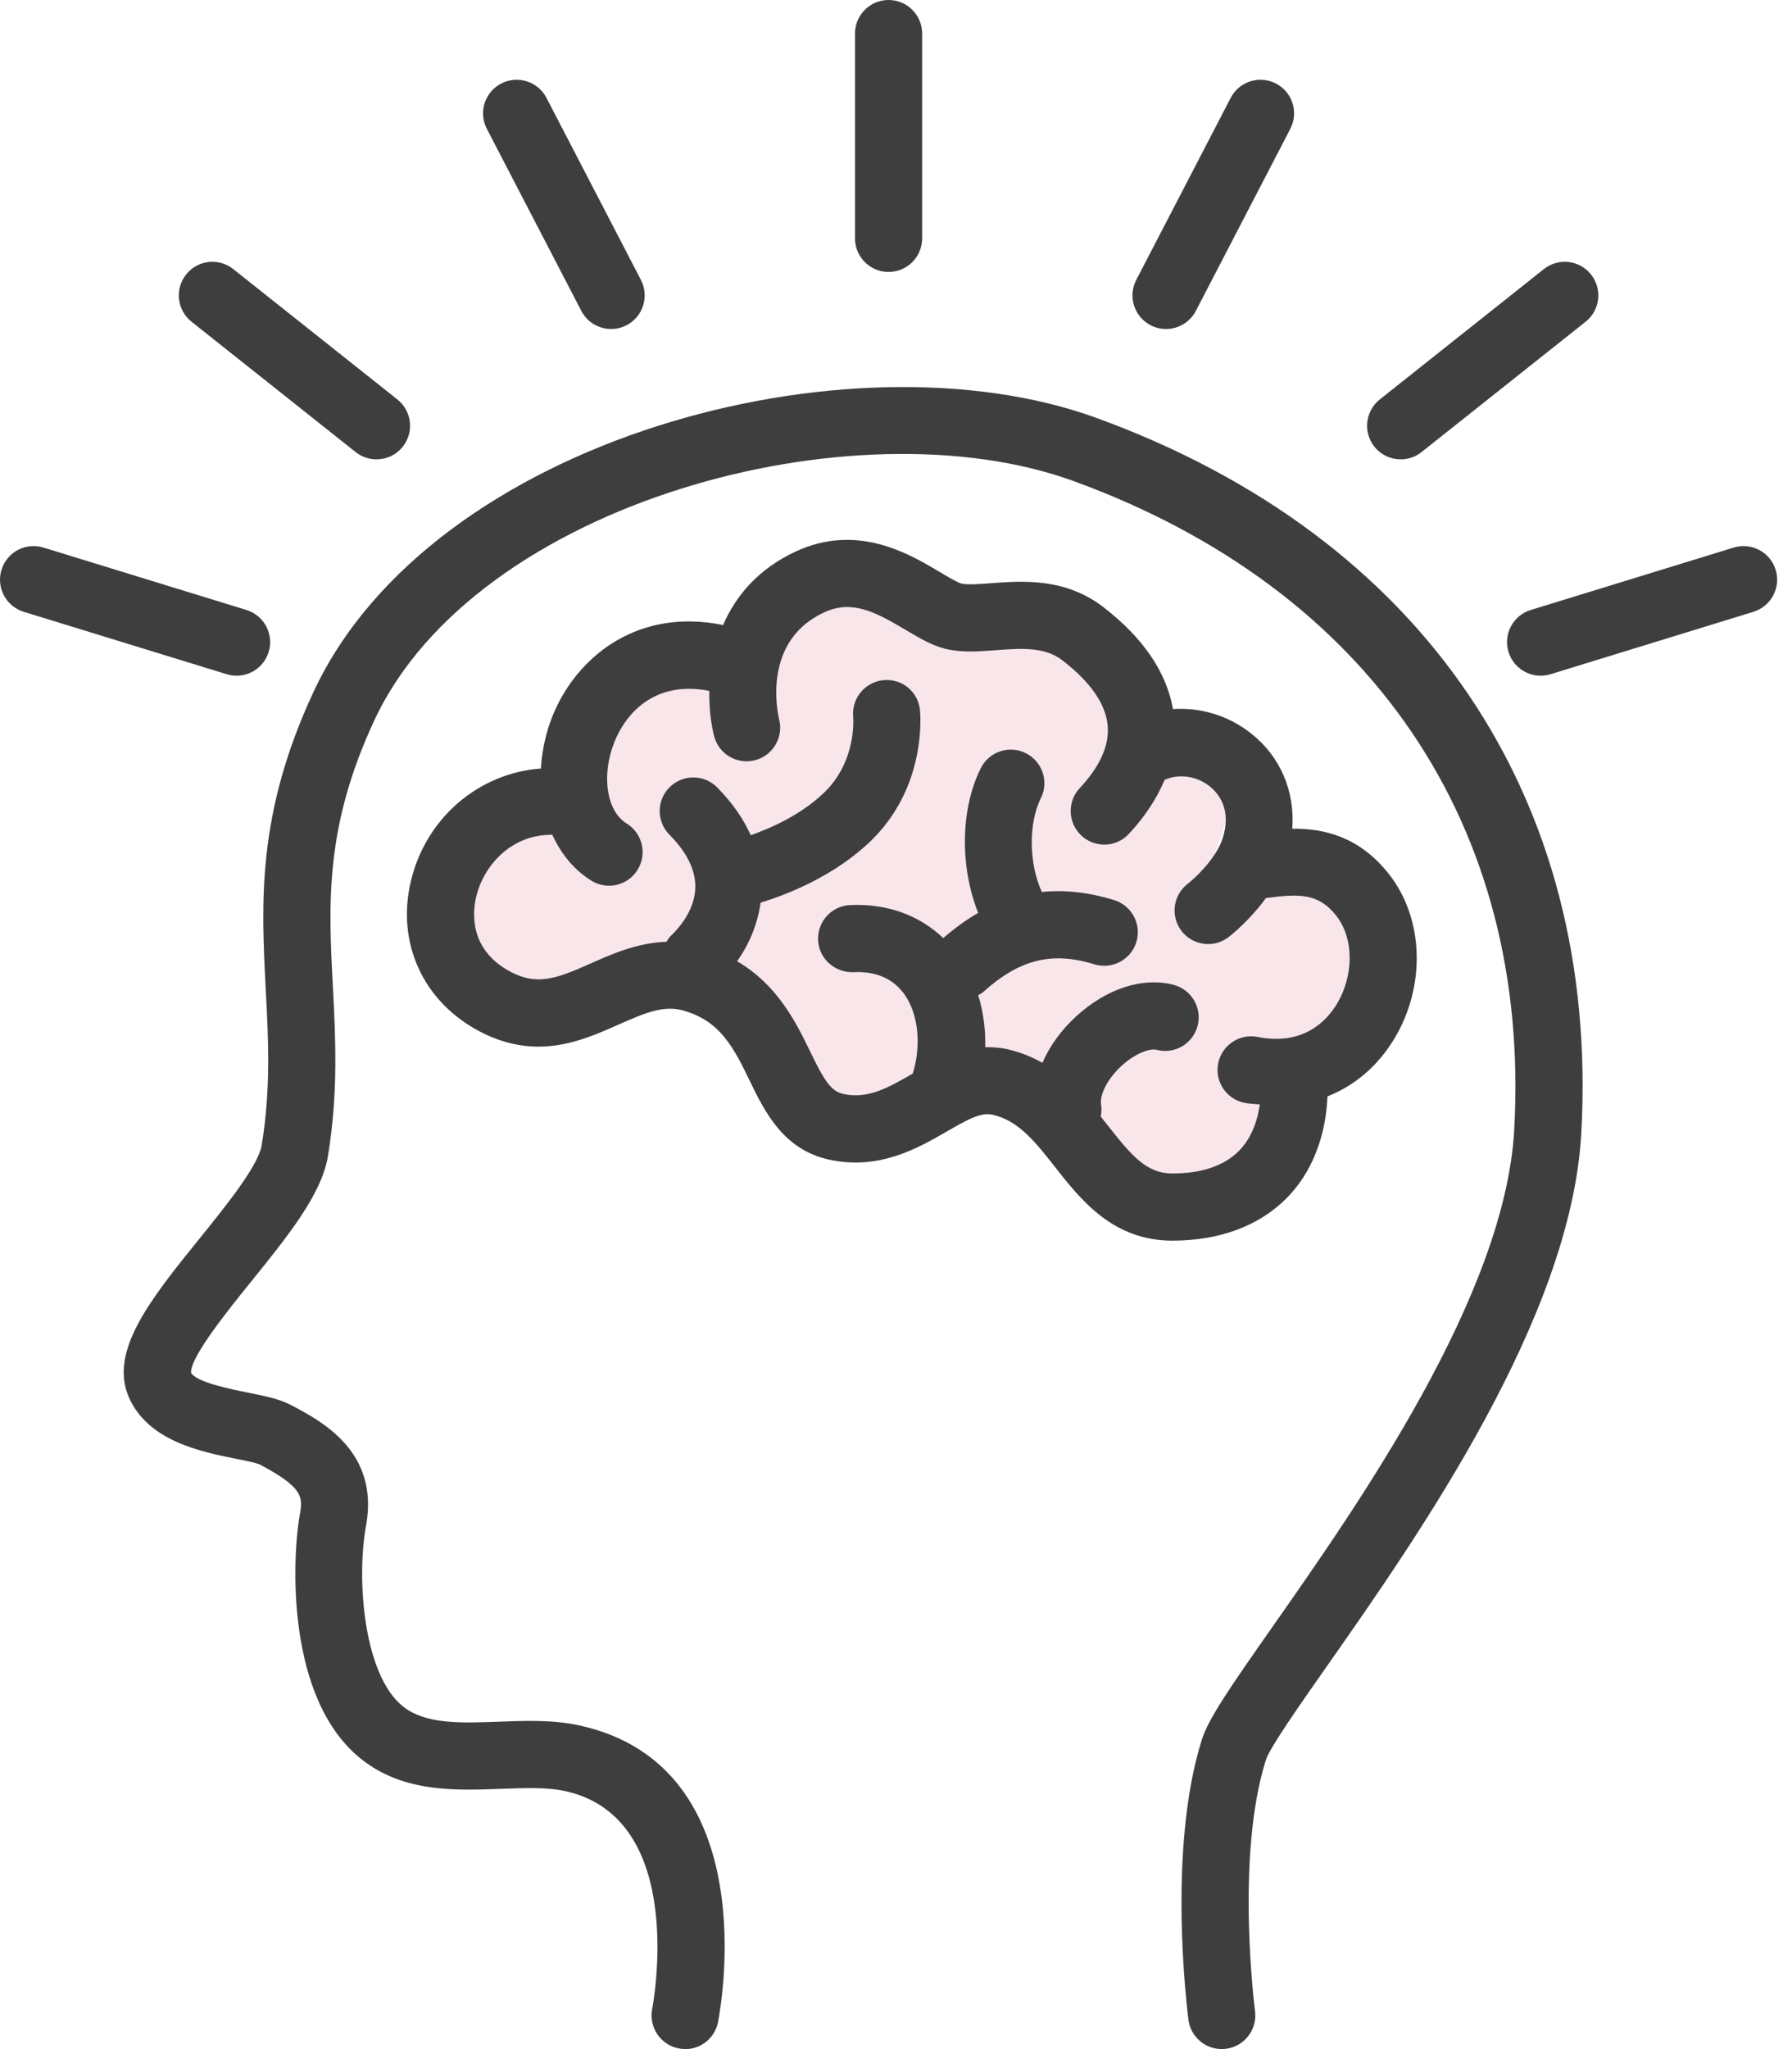 <svg width="98" height="112" viewBox="0 0 98 112" fill="none" xmlns="http://www.w3.org/2000/svg">
<path d="M30 56C27.5 57.5 25.5 54.5 23 51L24.5 46.5L30 43.5L31.5 39L42 33H50.5L57.5 34.5L62 39L63.5 40.5L67.5 43.5L65.5 49.5L69 47L73 48C73.667 49.333 75 52.5 75 54.5C75 56.5 71.333 58.333 69.5 59C69.5 59.833 69.4 61.9 69 63.5C68.5 65.5 63.5 66.5 62 66.5C60.5 66.5 56 59.5 53.5 59C51 58.5 46 62 44 61.5C42.4 61.1 39 56 37.5 53.5C35.833 53.833 32 54.8 30 56Z" fill="#F8E6EA"/>
<path d="M59.971 22.846C46.476 17.929 23.612 23.981 17.156 37.795C14.031 44.48 14.287 49.354 14.533 54.069C14.679 56.859 14.817 59.493 14.312 62.595C14.128 63.718 12.345 65.925 10.911 67.698C8.232 71.014 5.918 73.877 7.068 76.419C8.136 78.774 10.984 79.346 12.868 79.726C13.352 79.823 14.015 79.955 14.204 80.047C16.548 81.282 16.571 81.818 16.405 82.733C15.961 85.173 15.625 92.879 19.768 96.157C22.07 97.978 24.896 97.867 27.393 97.774C28.691 97.729 29.913 97.677 30.912 97.898C37.694 99.391 35.681 109.726 35.659 109.848C35.487 110.847 36.157 111.797 37.155 111.969C38.158 112.156 39.102 111.474 39.277 110.477C39.389 109.836 41.901 96.557 31.701 94.312C30.242 93.991 28.723 94.05 27.253 94.106C25.212 94.179 23.286 94.26 22.046 93.277C19.891 91.572 19.479 86.349 20.018 83.389C20.752 79.347 17.606 77.689 15.916 76.798C15.287 76.466 14.502 76.308 13.593 76.125C12.582 75.923 10.703 75.544 10.446 75.021C10.414 74.157 12.512 71.559 13.767 70.008C15.736 67.571 17.596 65.27 17.935 63.187C18.505 59.694 18.35 56.737 18.201 53.876C17.967 49.416 17.746 45.203 20.482 39.349C26.033 27.474 46.725 21.929 58.714 26.295C74.953 32.214 83.735 45.139 82.809 61.756C82.307 70.784 74.34 82.143 69.582 88.929C67.237 92.273 66.093 93.932 65.727 95.085C63.81 101.147 64.939 109.913 64.988 110.361C65.091 111.302 65.886 111.998 66.811 111.998C66.878 111.998 66.945 111.994 67.012 111.987C68.02 111.878 68.748 110.971 68.639 109.963C68.627 109.861 67.545 101.516 69.228 96.193C69.439 95.527 71.112 93.143 72.588 91.038C77.572 83.93 85.914 72.036 86.475 61.961C87.497 43.614 77.838 29.357 59.971 22.846Z" fill="#3E3E3E"/>
<path d="M48.594 14.864C49.608 14.864 50.43 14.042 50.43 13.028V1.836C50.43 0.822 49.608 0 48.594 0C47.58 0 46.758 0.822 46.758 1.836V13.028C46.758 14.042 47.58 14.864 48.594 14.864Z" fill="#3E3E3E"/>
<path d="M62.923 17.776C63.193 17.916 63.482 17.982 63.767 17.982C64.43 17.982 65.072 17.622 65.399 16.991L70.563 7.041C71.031 6.142 70.679 5.033 69.779 4.566C68.881 4.1 67.771 4.449 67.304 5.349L62.139 15.301C61.672 16.2 62.023 17.309 62.923 17.776Z" fill="#3E3E3E"/>
<path d="M76.6 25.107C77.001 25.107 77.404 24.977 77.742 24.709L86.715 17.584C87.508 16.953 87.641 15.798 87.01 15.004C86.379 14.209 85.222 14.078 84.43 14.708L75.457 21.833C74.664 22.464 74.531 23.619 75.161 24.413C75.524 24.87 76.06 25.107 76.6 25.107Z" fill="#3E3E3E"/>
<path d="M97.106 31.145C96.807 30.174 95.776 29.631 94.811 29.929L83.712 33.341C82.743 33.639 82.199 34.667 82.497 35.636C82.74 36.425 83.467 36.933 84.251 36.933C84.43 36.933 84.612 36.906 84.792 36.852L95.89 33.44C96.86 33.141 97.404 32.114 97.106 31.145Z" fill="#3E3E3E"/>
<path d="M31.791 16.992C32.118 17.622 32.759 17.982 33.422 17.982C33.707 17.982 33.996 17.916 34.267 17.776C35.167 17.308 35.517 16.2 35.05 15.3L29.884 5.349C29.416 4.449 28.309 4.101 27.408 4.566C26.508 5.034 26.157 6.142 26.624 7.042L31.791 16.992Z" fill="#3E3E3E"/>
<path d="M19.448 24.709C19.786 24.977 20.188 25.108 20.589 25.108C21.13 25.108 21.666 24.87 22.028 24.413C22.658 23.619 22.525 22.464 21.731 21.833L12.756 14.708C11.964 14.078 10.806 14.208 10.177 15.005C9.547 15.798 9.679 16.954 10.474 17.584L19.448 24.709Z" fill="#3E3E3E"/>
<path d="M12.938 36.933C13.723 36.933 14.45 36.425 14.693 35.636C14.99 34.667 14.446 33.639 13.477 33.341L2.376 29.929C1.406 29.631 0.379 30.174 0.081 31.145C-0.216 32.114 0.328 33.141 1.297 33.44L12.398 36.852C12.578 36.906 12.759 36.933 12.938 36.933Z" fill="#3E3E3E"/>
<path d="M72.597 59.928C74.072 59.345 75.33 58.286 76.23 56.809C77.995 53.912 77.877 50.19 75.941 47.755C74.327 45.724 72.421 45.282 70.672 45.295C70.822 43.26 70.031 41.357 68.407 40.079C67.158 39.096 65.63 38.655 64.147 38.76C63.792 36.744 62.526 34.875 60.359 33.198C58.255 31.568 55.901 31.748 54.181 31.878C53.549 31.926 52.894 31.974 52.576 31.897C52.37 31.846 51.816 31.517 51.412 31.276C49.724 30.269 46.895 28.585 43.529 30.139C41.453 31.099 40.229 32.582 39.543 34.163C34.954 33.229 31.84 35.783 30.487 38.531C29.928 39.666 29.65 40.851 29.579 42.005C26.191 42.257 23.311 44.687 22.478 48.127C21.652 51.536 23.147 54.786 26.289 56.405C29.359 57.989 31.838 56.887 33.827 56.002C35.343 55.329 36.323 54.931 37.398 55.242C39.426 55.827 40.147 57.313 40.981 59.034C41.802 60.729 42.824 62.839 45.344 63.384C48.083 63.978 50.2 62.755 51.745 61.864C52.907 61.193 53.65 60.775 54.295 60.933C55.706 61.252 56.631 62.43 57.702 63.793C59.106 65.579 60.852 67.8 64.087 67.811H64.119C66.68 67.811 68.829 67.017 70.335 65.516C71.727 64.129 72.503 62.15 72.597 59.928ZM68.064 60.281C68.346 60.336 68.617 60.335 68.894 60.363C68.753 61.406 68.363 62.298 67.743 62.916C66.929 63.728 65.71 64.139 64.122 64.139C64.114 64.139 64.106 64.139 64.098 64.139C62.709 64.135 61.899 63.191 60.59 61.525C60.463 61.364 60.331 61.198 60.198 61.031C60.234 60.828 60.253 60.62 60.217 60.406C60.119 59.832 60.58 58.948 61.338 58.255C62.144 57.518 62.937 57.295 63.247 57.381C64.235 57.64 65.232 57.057 65.492 56.076C65.751 55.096 65.166 54.091 64.186 53.831C62.51 53.386 60.519 54.028 58.86 55.545C58.024 56.31 57.399 57.185 57.007 58.092C56.441 57.772 55.816 57.512 55.108 57.352C54.679 57.255 54.273 57.23 53.878 57.241C53.905 56.262 53.773 55.297 53.495 54.392C53.58 54.338 53.674 54.306 53.751 54.236C55.753 52.435 57.517 51.992 59.85 52.707C60.813 53.003 61.846 52.463 62.144 51.492C62.443 50.523 61.898 49.496 60.929 49.198C59.54 48.77 58.231 48.625 56.976 48.754C56.279 47.237 56.22 45.039 56.922 43.628C57.374 42.72 57.005 41.618 56.097 41.166C55.183 40.713 54.087 41.084 53.636 41.991C52.5 44.272 52.506 47.422 53.494 49.897C52.849 50.265 52.214 50.732 51.583 51.272C50.27 50.026 48.526 49.377 46.484 49.47C45.472 49.519 44.69 50.38 44.74 51.394C44.789 52.406 45.651 53.162 46.663 53.138C47.901 53.073 48.862 53.492 49.477 54.373C50.245 55.478 50.384 57.179 49.915 58.681C49.913 58.682 49.91 58.683 49.908 58.685C48.602 59.436 47.476 60.09 46.12 59.795C45.418 59.642 45.041 58.993 44.285 57.433C43.521 55.856 42.51 53.827 40.31 52.539C41.017 51.546 41.438 50.456 41.595 49.34C43.065 48.887 45.594 47.9 47.588 45.997C50.726 42.997 50.327 38.967 50.309 38.797C50.2 37.796 49.318 37.072 48.302 37.178C47.3 37.277 46.566 38.175 46.656 39.179C46.665 39.277 46.854 41.618 45.051 43.341C43.806 44.53 42.197 45.249 41.057 45.651C40.681 44.821 40.108 43.936 39.219 43.037C38.507 42.318 37.344 42.312 36.622 43.024C35.901 43.737 35.896 44.9 36.608 45.621C37.564 46.586 38.04 47.553 38.025 48.497C38.004 49.728 37.156 50.711 36.652 51.188C36.563 51.272 36.518 51.38 36.45 51.476C34.879 51.526 33.504 52.127 32.337 52.646C30.458 53.483 29.409 53.882 27.971 53.142C25.621 51.93 25.842 49.835 26.047 48.991C26.439 47.373 27.889 45.63 30.145 45.628C30.165 45.628 30.181 45.618 30.2 45.617C30.675 46.659 31.385 47.55 32.349 48.14C32.648 48.324 32.979 48.411 33.306 48.411C33.924 48.411 34.528 48.1 34.873 47.534C35.403 46.67 35.132 45.539 34.268 45.01C33.069 44.274 32.846 42.051 33.781 40.154C34.268 39.162 35.682 37.151 38.791 37.763C38.775 38.711 38.885 39.572 39.052 40.231C39.3 41.21 40.294 41.799 41.271 41.557C42.251 41.315 42.851 40.322 42.614 39.34C42.509 38.904 41.686 35.036 45.069 33.472C46.564 32.78 47.806 33.403 49.532 34.431C50.267 34.868 50.961 35.282 51.702 35.464C52.591 35.68 53.541 35.608 54.46 35.539C55.828 35.436 57.122 35.335 58.112 36.102C59.653 37.294 60.482 38.5 60.578 39.685C60.664 40.757 60.15 41.897 59.049 43.076C58.355 43.816 58.395 44.978 59.136 45.67C59.49 46.001 59.941 46.165 60.39 46.165C60.88 46.165 61.37 45.97 61.731 45.583C62.614 44.637 63.265 43.642 63.688 42.627C64.558 42.238 65.517 42.476 66.136 42.965C66.636 43.359 67.395 44.262 66.842 45.879C66.477 46.951 65.353 47.998 64.956 48.306C64.15 48.921 63.995 50.074 64.611 50.879C64.973 51.352 65.519 51.601 66.072 51.601C66.46 51.601 66.852 51.478 67.184 51.223C67.344 51.101 68.349 50.299 69.231 49.085C71.1 48.838 72.107 48.833 73.067 50.04C74.047 51.273 74.059 53.316 73.095 54.898C72.56 55.776 71.296 57.175 68.776 56.678C67.787 56.48 66.816 57.127 66.619 58.123C66.421 59.117 67.069 60.083 68.064 60.281Z" fill="#3E3E3E"/>
</svg>
